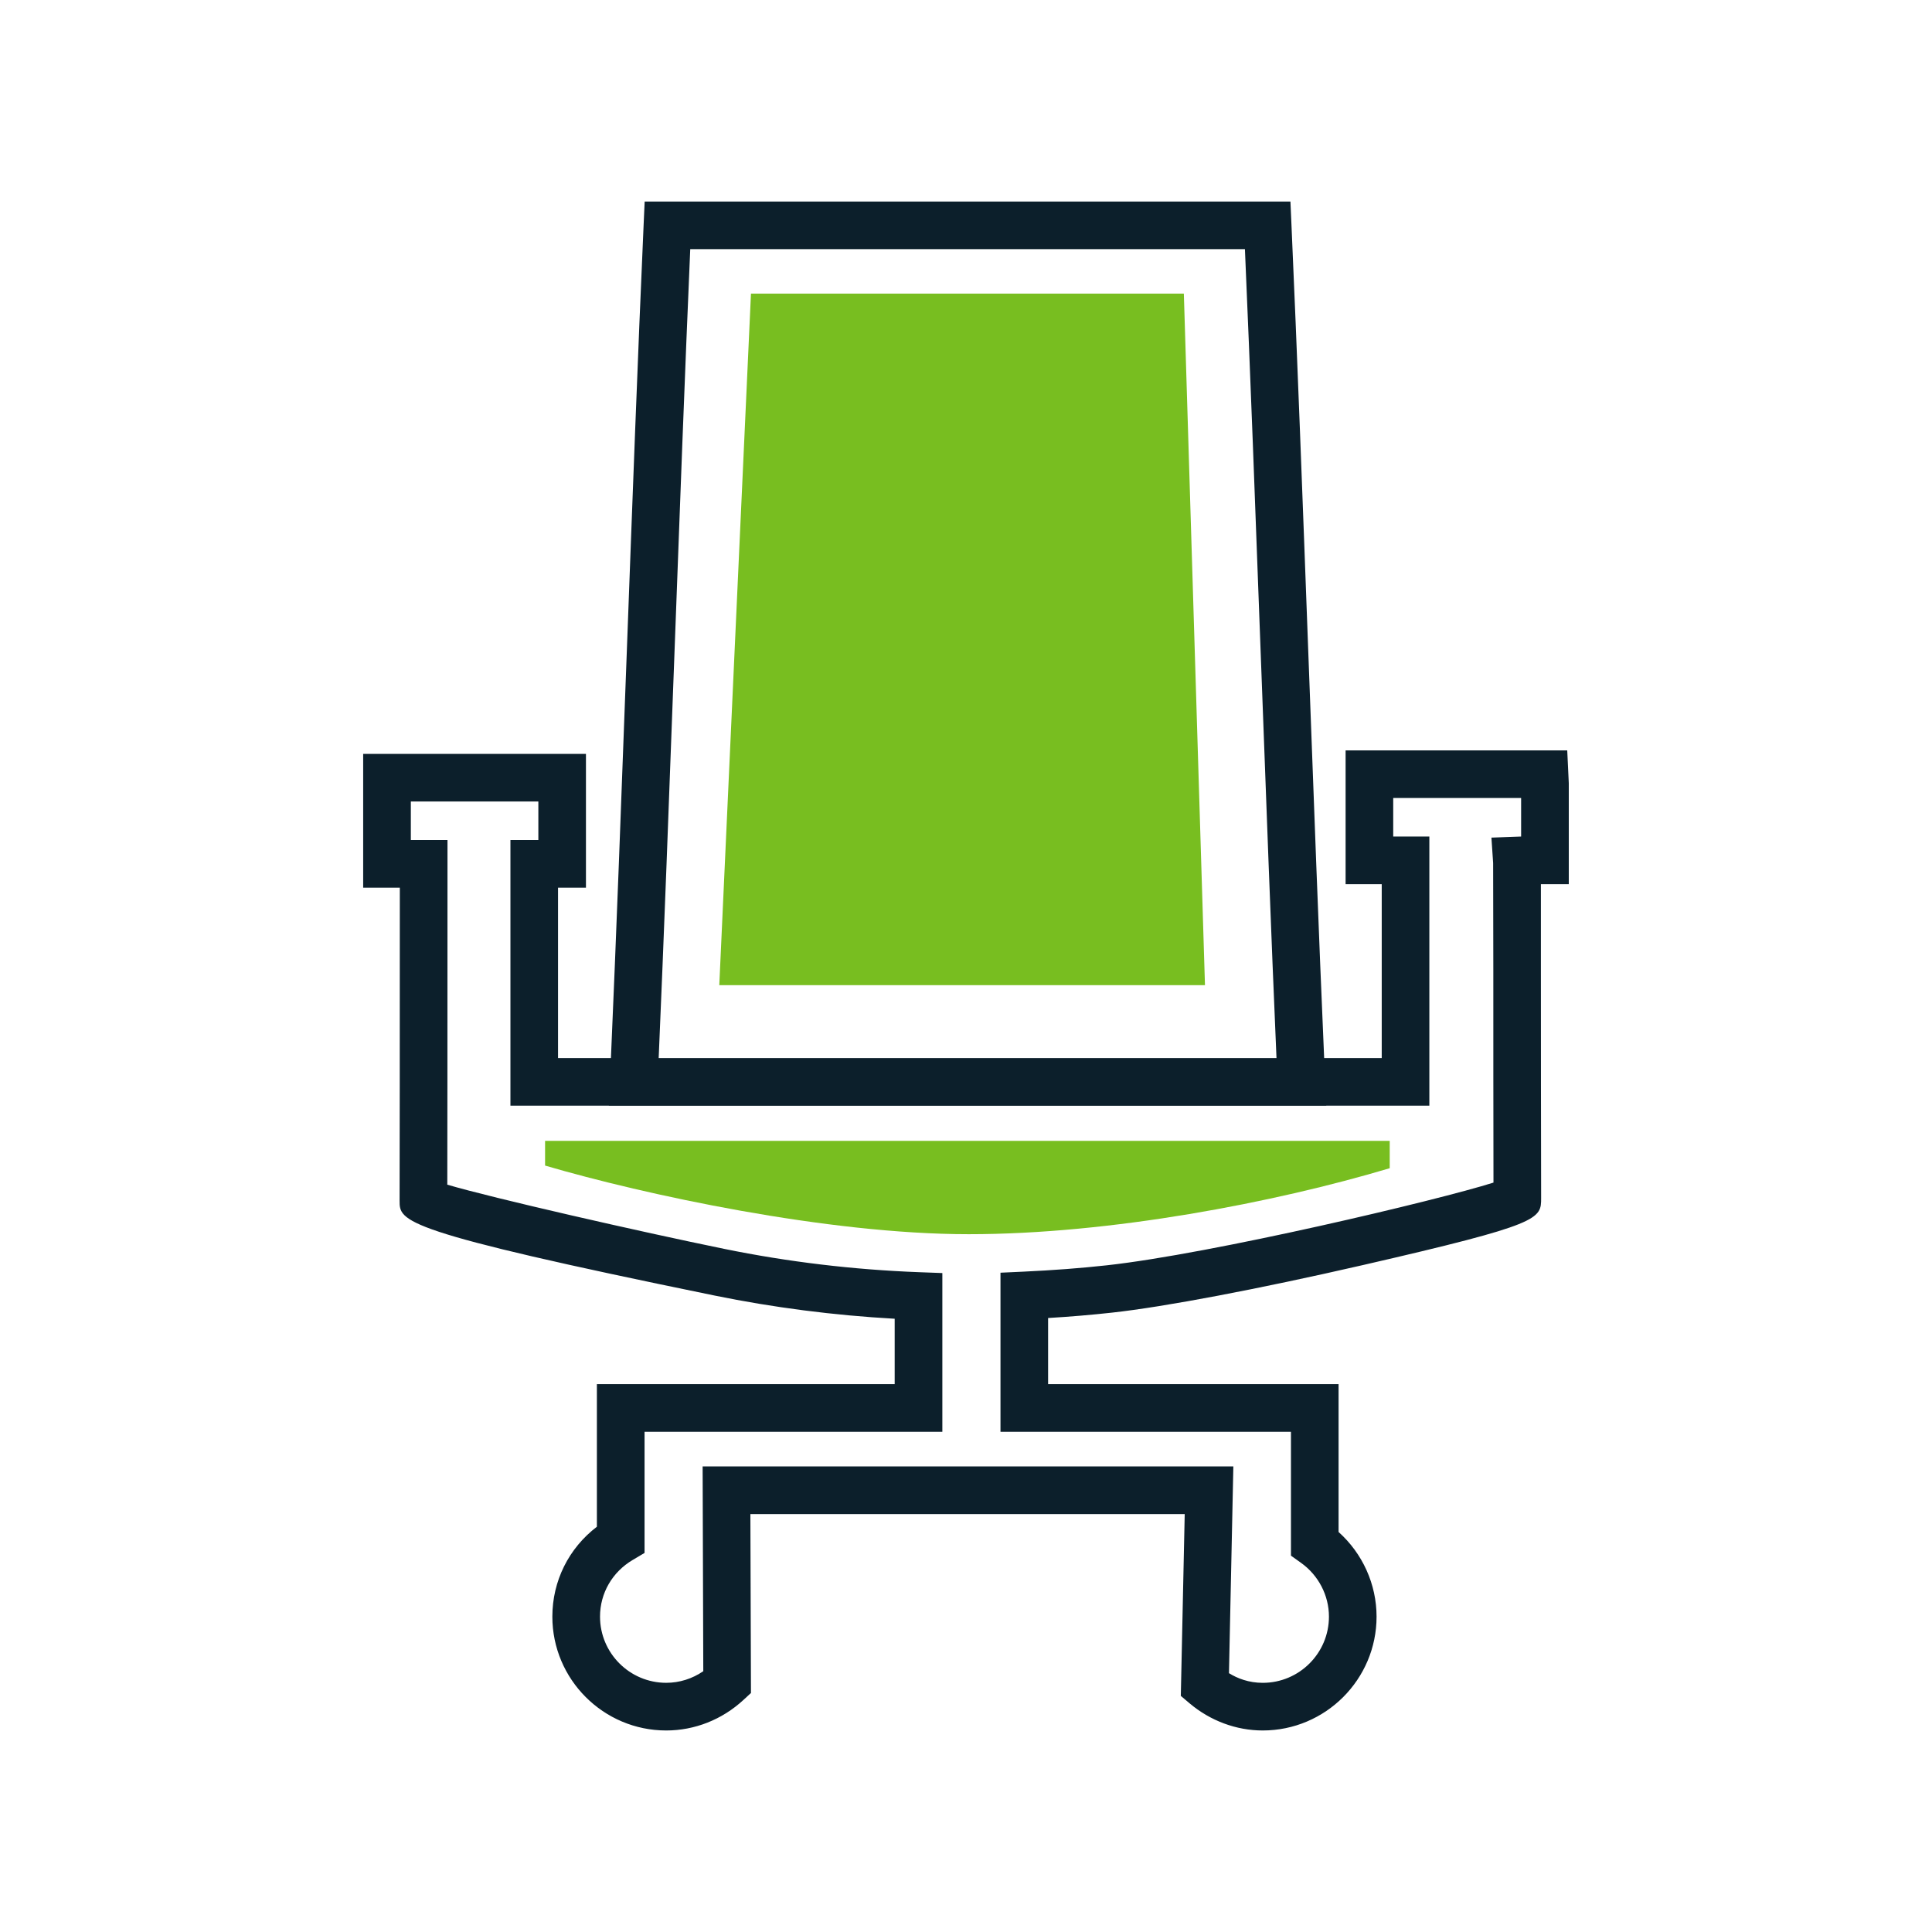 <?xml version="1.0" encoding="UTF-8"?>
<svg xmlns="http://www.w3.org/2000/svg" id="Layer_1" data-name="Layer 1" viewBox="0 0 100 100">
  <g>
    <polygon points="38.87 15.198 61.276 15.198 62.369 50.993 37.23 50.993 38.87 15.198" style="fill: #78be20; stroke-width: 0px;"></polygon>
    <path d="M81.2,45.765v-5.228l-.08-1.697h-11.472v6.925h1.87v8.999h-2.98c-.274-6.252-.546-13.596-.819-20.955-.291-7.846-.583-15.692-.874-22.2l-.052-1.177h-33.425l-.053,1.177c-.291,6.506-.583,14.351-.874,22.193-.272,7.362-.545,14.71-.819,20.962h-2.738v-8.818h1.445v-6.925h-11.531v6.925h1.897l-.002,4.12c0,4.08-.002,8.362-.01,12.083,0,1.079,0,1.572,16.303,4.908,3.047.623,6.176,1.025,9.323,1.201v3.385h-15.414v7.38c-1.455,1.113-2.305,2.804-2.305,4.654,0,3.248,2.644,5.892,5.892,5.892,1.473,0,2.889-.559,3.99-1.573l.398-.367-.03-9.262h22.481l-.202,9.412.447.379c1.074.909,2.42,1.411,3.793,1.411,3.248,0,5.892-2.644,5.892-5.892,0-1.675-.725-3.27-1.966-4.381v-7.653h-15.035v-3.423c1.162-.069,2.254-.163,3.311-.279,2.72-.298,7.572-1.219,12.982-2.461,9.226-2.119,9.226-2.378,9.226-3.47-.01-3.631-.01-7.836-.012-11.831v-4.415h1.441ZM34.907,33.893c.273-7.368.547-14.739.82-20.996h28.71c.274,6.259.547,13.631.82,21.003.271,7.317.543,14.633.814,20.864h-31.978c.271-6.231.543-13.552.814-20.871ZM78.734,43.299l-1.538.056.088,1.314.01,5.511c0,3.705,0,7.592.008,11.031-2.864.909-14.581,3.683-20.012,4.281-1.353.149-2.769.256-4.33.329l-1.175.054v8.234h15.035v6.412l.518.369c.906.645,1.448,1.687,1.448,2.787,0,1.89-1.536,3.426-3.426,3.426-.725,0-1.312-.23-1.749-.5l.227-10.703h-27.47l.034,10.601c-.569.391-1.235.601-1.919.601-1.89,0-3.426-1.536-3.426-3.426,0-1.213.635-2.31,1.699-2.938l.606-.359v-6.271h15.414v-8.215l-1.187-.044c-3.411-.127-6.811-.534-10.107-1.208-4.381-.896-12.026-2.64-14.33-3.323.007-3.517.007-7.473.008-11.253l.002-6.586h-1.897v-1.993h6.6v1.993h-1.445v13.75h5.094v.005s37.133,0,37.133,0v-.005s5.336,0,5.336,0v-13.931h-1.87v-1.993h6.62v1.993Z" style="fill: #0c1f2b; stroke-width: 0px;"></path>
  </g>
  <path d="M50.141,63.882c7.327,0,15.848-1.639,21.791-3.416v-1.416H28.213v1.28c5.123,1.503,14.601,3.552,21.928,3.552Z" style="fill: #78be20; stroke-width: 0px;"></path>
</svg>
